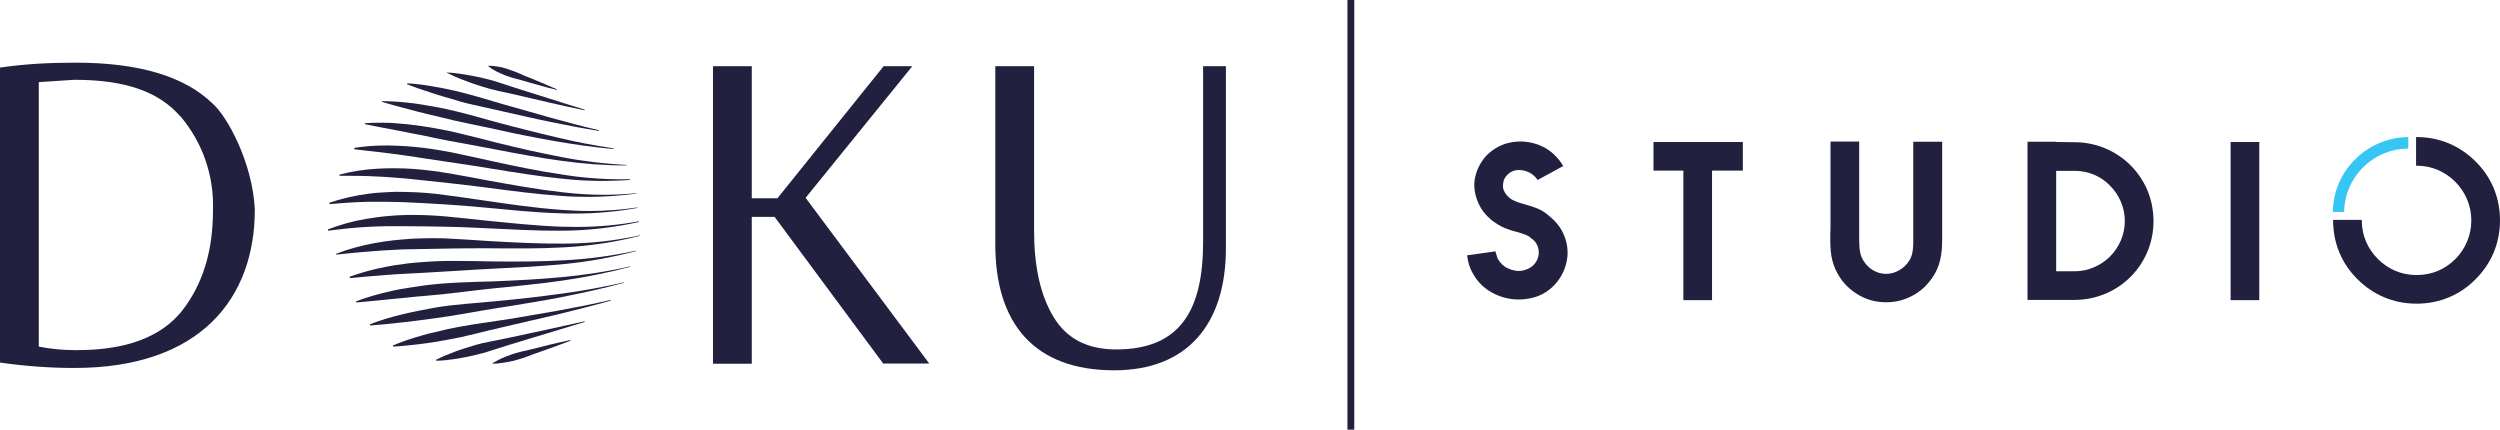 <svg xmlns="http://www.w3.org/2000/svg" width="320" height="55" viewBox="0 0 320 55" fill="none"><g clip-path="url(#clip0_3293_1329)"><path d="M314.283 23.28C315.547 24.541 316.329 26.314 316.329 28.206C316.329 30.099 315.577 31.871 314.283 33.162C312.989 34.454 311.304 35.205 309.318 35.205C307.333 35.205 305.648 34.424 304.384 33.162C303.09 31.871 302.308 30.189 302.308 28.206V28.146H298.637V28.206C298.637 31.18 299.78 33.793 301.766 35.746C303.752 37.728 306.34 38.87 309.318 38.87C312.297 38.87 314.915 37.728 316.871 35.746C318.857 33.763 320 31.18 320 28.206C320 25.232 318.857 22.619 316.871 20.666C314.885 18.684 312.297 17.543 309.318 17.543H309.258V21.207H309.318C311.304 21.207 312.989 21.988 314.283 23.28Z" fill="#22203F"></path><path d="M289.188 18.173H285.518V38.419H289.188V18.173Z" fill="#22203F"></path><path d="M263.191 21.868V34.724H265.538C267.314 34.724 268.938 33.973 270.082 32.832C271.225 31.69 271.977 30.068 271.977 28.296C271.977 26.524 271.225 24.902 270.082 23.76C268.938 22.559 267.314 21.868 265.538 21.868H263.191ZM263.191 18.173L265.538 18.203C268.307 18.203 270.864 19.315 272.7 21.147C274.535 22.979 275.648 25.472 275.648 28.296C275.648 31.12 274.535 33.613 272.7 35.445C270.864 37.277 268.307 38.389 265.538 38.389H259.521V18.143H263.191V18.173Z" fill="#22203F"></path><path d="M237.976 18.173V29.918C237.976 31.06 237.946 32.231 238.338 33.042C238.638 33.643 239.06 34.154 239.631 34.514C240.173 34.875 240.775 35.055 241.437 35.055C242.008 35.055 242.58 34.905 243.122 34.574C243.663 34.274 244.085 33.853 244.416 33.313C244.957 32.441 244.897 31.27 244.897 30.069V18.143H248.598V30.069C248.598 31.751 248.598 33.463 247.575 35.175C246.883 36.286 246.04 37.157 244.957 37.758C243.904 38.359 242.731 38.69 241.437 38.69C240.023 38.69 238.759 38.329 237.615 37.578C236.442 36.827 235.599 35.866 234.998 34.604C234.215 32.982 234.275 31.39 234.275 29.858C234.306 29.558 234.306 29.288 234.306 29.017V18.113H237.976V18.173Z" fill="#22203F"></path><path d="M211.648 18.173H223.082V21.838H219.141V38.419H215.47V21.838H211.648V18.173Z" fill="#22203F"></path><path d="M200.124 21.297C199.432 20.125 198.529 19.284 197.416 18.744C196.273 18.203 194.979 17.993 193.715 18.173C192.301 18.353 191.188 19.014 190.315 19.855C189.412 20.816 188.841 22.048 188.72 23.309C188.66 24.211 188.841 25.112 189.232 26.013C189.623 26.854 190.135 27.515 190.917 28.176C191.489 28.596 192.03 28.957 192.632 29.197C193.113 29.377 193.595 29.558 194.136 29.678C194.528 29.798 194.859 29.888 195.25 30.038C195.49 30.158 195.791 30.248 196.002 30.519C196.423 30.759 196.664 31.149 196.784 31.45C196.935 31.78 196.965 32.111 196.965 32.501C196.905 33.072 196.664 33.553 196.303 33.913C195.912 34.303 195.46 34.514 194.889 34.634C194.287 34.754 193.595 34.634 192.993 34.334C192.482 34.123 192.09 33.733 191.759 33.192C191.639 33.012 191.609 32.832 191.579 32.712C191.549 32.591 191.458 32.411 191.428 32.171L187.788 32.681C187.848 33.162 187.938 33.553 188.028 33.883C188.179 34.273 188.269 34.574 188.51 34.964C189.172 36.226 190.225 37.127 191.398 37.668C192.662 38.269 194.076 38.449 195.37 38.269C196.844 38.088 198.078 37.428 198.981 36.466C199.944 35.415 200.485 34.213 200.636 32.802C200.696 31.84 200.576 30.939 200.124 29.948C199.733 29.047 199.101 28.296 198.289 27.635C197.747 27.154 197.175 26.824 196.604 26.614C196.092 26.404 195.581 26.283 195.099 26.133C194.708 26.013 194.377 25.923 193.986 25.773C193.745 25.652 193.444 25.532 193.204 25.322C192.873 25.022 192.662 24.751 192.542 24.481C192.391 24.241 192.361 23.91 192.391 23.58C192.421 23.099 192.602 22.709 192.933 22.378C193.264 22.048 193.655 21.838 194.106 21.778C194.648 21.718 195.19 21.808 195.761 22.078C196.183 22.318 196.544 22.619 196.814 23.039L200.064 21.267L200.124 21.297Z" fill="#22203F"></path><path d="M9.508 47.1C6.319 47.1 3.159 46.859 0 46.409V8.651C3.31 8.17 6.379 8.02 9.689 8.02C17.753 8.02 23.62 9.762 27.201 13.247C29.066 14.839 32.346 20.846 32.617 26.824C32.617 38.118 25.726 47.1 9.508 47.1ZM23.109 14.929C20.37 11.775 16.158 10.213 9.508 10.213L4.965 10.513V44.366C6.499 44.667 8.064 44.817 9.629 44.817H9.869C16.158 44.817 20.611 43.135 23.289 39.8C25.967 36.376 27.261 32.111 27.261 26.944C27.411 22.529 25.967 18.293 23.109 14.899V14.929Z" fill="#22203F"></path><path d="M99.144 27.755H96.226V46.559H91.261V8.471H96.226V25.382H99.505L113.106 8.471H116.777L103.116 25.322L118.943 46.529H113.046L99.144 27.755Z" fill="#22203F"></path><path d="M127.398 8.471H132.363V29.558C132.363 34.093 133.175 37.818 134.86 40.582C136.545 43.375 139.223 44.727 142.864 44.727C151.078 44.727 153.997 39.711 153.997 30.969V8.471H156.916V31.78C156.916 41.453 152.011 47.4 142.623 47.4C132.363 47.4 127.398 41.393 127.398 31.27V8.471Z" fill="#22203F"></path><path d="M57.23 9.282C57.982 9.312 58.704 9.402 59.426 9.522C60.179 9.642 60.901 9.793 61.623 9.943C62.345 10.123 63.097 10.303 63.819 10.544C64.541 10.784 65.294 11.024 66.016 11.264L68.212 11.955L70.409 12.646C71.883 13.127 73.358 13.578 74.832 14.028V14.118C73.358 13.818 71.883 13.487 70.439 13.157C69.687 12.977 68.965 12.826 68.243 12.646C67.52 12.466 66.768 12.316 66.046 12.136C65.324 11.955 64.572 11.805 63.849 11.655C63.127 11.505 62.375 11.295 61.623 11.054C60.871 10.814 60.148 10.574 59.396 10.273C58.644 10.003 57.922 9.673 57.2 9.312V9.192" fill="#22203F"></path><path d="M52.115 10.664C53.138 10.724 54.191 10.844 55.184 11.024C55.695 11.114 56.207 11.204 56.718 11.294L58.253 11.625C59.276 11.865 60.299 12.135 61.322 12.436C62.345 12.736 63.368 13.037 64.391 13.337C65.414 13.637 66.437 13.908 67.46 14.208C68.483 14.508 69.506 14.779 70.529 15.079C72.576 15.65 74.622 16.191 76.668 16.671V16.761C74.622 16.431 72.576 16.04 70.529 15.62C69.506 15.41 68.483 15.199 67.46 14.959C66.437 14.719 65.414 14.508 64.391 14.268C63.368 14.028 62.345 13.818 61.322 13.577C60.299 13.367 59.276 13.127 58.253 12.796C57.742 12.646 57.23 12.496 56.718 12.346C56.207 12.195 55.695 12.045 55.184 11.865C54.161 11.535 53.138 11.204 52.115 10.784V10.664Z" fill="#22203F"></path><path d="M48.835 12.947C50.069 12.947 51.332 13.037 52.566 13.187C53.198 13.247 53.8 13.367 54.432 13.457C55.063 13.577 55.665 13.668 56.297 13.788C57.531 14.028 58.764 14.328 59.998 14.659C61.232 14.989 62.465 15.35 63.699 15.68C64.933 16.01 66.166 16.341 67.4 16.641C68.634 16.942 69.867 17.272 71.101 17.542C73.568 18.143 76.036 18.624 78.533 18.984V19.074C76.066 18.864 73.599 18.504 71.131 18.083C69.897 17.873 68.664 17.633 67.43 17.392C66.197 17.152 64.963 16.912 63.729 16.611C62.495 16.341 61.262 16.101 60.028 15.83C58.794 15.59 57.561 15.29 56.327 14.989C55.695 14.839 55.093 14.689 54.462 14.539C53.83 14.388 53.228 14.238 52.596 14.058C51.362 13.727 50.129 13.427 48.895 13.037V12.916L48.835 12.947Z" fill="#22203F"></path><path d="M46.729 15.77C47.391 15.71 48.083 15.71 48.745 15.71C49.467 15.71 50.189 15.71 50.911 15.8C51.603 15.83 52.295 15.92 53.017 16.01C53.709 16.101 54.402 16.191 55.094 16.311C56.478 16.551 57.892 16.821 59.276 17.182C60.66 17.512 62.074 17.873 63.459 18.233C64.843 18.594 66.257 18.894 67.641 19.224C69.025 19.525 70.439 19.825 71.823 20.096C74.591 20.636 77.39 20.967 80.188 21.117V21.177H80.158C77.39 21.177 74.561 20.967 71.823 20.576C70.439 20.396 69.025 20.156 67.641 19.915C66.257 19.675 64.843 19.405 63.459 19.134C62.074 18.864 60.66 18.624 59.276 18.353C57.892 18.113 56.478 17.843 55.094 17.542C54.402 17.392 53.709 17.242 52.987 17.122C52.295 16.972 51.603 16.851 50.881 16.701C49.497 16.431 48.083 16.191 46.699 15.89C46.699 15.86 46.699 15.8 46.699 15.74" fill="#22203F"></path><path d="M45.405 18.924C46.669 18.714 47.993 18.623 49.286 18.623C49.467 18.623 49.648 18.623 49.828 18.623C50.58 18.623 51.302 18.684 52.025 18.714C52.747 18.774 53.499 18.834 54.221 18.924C55.696 19.104 57.17 19.375 58.614 19.675C60.058 19.975 61.563 20.306 63.007 20.636C65.956 21.267 68.905 21.898 71.823 22.318C74.351 22.739 76.969 22.949 79.526 22.949C79.887 22.949 80.278 22.949 80.639 22.949C80.639 22.949 80.639 23.009 80.639 23.039C79.496 23.099 78.353 23.159 77.239 23.159C75.434 23.159 73.629 23.069 71.823 22.859C68.875 22.558 65.926 22.078 62.977 21.597C61.503 21.357 60.028 21.117 58.554 20.906C57.08 20.696 55.605 20.456 54.131 20.246C53.379 20.125 52.656 20.005 51.934 19.915C51.182 19.795 50.46 19.705 49.738 19.615C48.263 19.435 46.789 19.284 45.345 19.104C45.345 19.044 45.345 19.014 45.345 18.954" fill="#22203F"></path><path d="M43.479 22.349C45.044 21.928 46.638 21.688 48.233 21.598C49.016 21.538 49.828 21.538 50.61 21.538C51.393 21.538 52.175 21.568 52.987 21.628C54.552 21.748 56.147 21.958 57.711 22.229C59.276 22.499 60.871 22.799 62.435 23.1C65.595 23.67 68.754 24.241 71.913 24.602C73.689 24.812 75.464 24.932 77.239 24.932C78.623 24.932 80.038 24.872 81.422 24.722C81.422 24.722 81.422 24.752 81.422 24.782C79.406 25.052 77.33 25.202 75.284 25.202C74.17 25.202 73.057 25.172 71.944 25.082C68.784 24.872 65.625 24.451 62.435 24.031C60.841 23.82 59.276 23.64 57.681 23.46C56.087 23.28 54.522 23.13 52.927 22.949C52.145 22.859 51.332 22.799 50.55 22.739C49.768 22.679 48.985 22.619 48.173 22.589C46.578 22.499 45.014 22.499 43.449 22.499C43.449 22.469 43.449 22.379 43.449 22.349" fill="#22203F"></path><path d="M42.155 25.953C43.75 25.413 45.405 25.022 47.09 24.812C47.902 24.692 48.745 24.632 49.557 24.602C50.37 24.541 51.212 24.541 52.025 24.572C53.649 24.602 55.304 24.722 56.959 24.962C58.614 25.172 60.239 25.413 61.894 25.653C65.174 26.134 68.453 26.614 71.733 26.854C72.967 26.945 74.231 27.005 75.464 27.005C77.51 27.005 79.556 26.854 81.602 26.554C81.602 26.554 81.602 26.584 81.602 26.614C78.954 27.095 76.246 27.335 73.569 27.335C72.967 27.335 72.335 27.335 71.763 27.305C68.483 27.215 65.174 26.854 61.894 26.554C60.239 26.404 58.614 26.254 56.959 26.163C55.304 26.073 53.679 25.953 52.025 25.893C51.212 25.863 50.37 25.833 49.557 25.833C48.745 25.833 47.902 25.833 47.09 25.833C45.435 25.863 43.81 25.983 42.185 26.134C42.185 26.073 42.185 26.043 42.185 25.983" fill="#22203F"></path><path d="M42.005 29.348C43.599 28.747 45.284 28.266 46.999 27.996C47.842 27.846 48.654 27.755 49.497 27.665C50.339 27.575 51.152 27.545 51.994 27.515C52.325 27.515 52.656 27.515 52.957 27.515C54.281 27.515 55.635 27.575 56.959 27.695C58.614 27.846 60.269 28.026 61.924 28.206C65.234 28.536 68.543 28.897 71.853 29.017C72.515 29.017 73.177 29.047 73.839 29.047C76.517 29.047 79.165 28.807 81.783 28.326C81.783 28.326 81.783 28.386 81.783 28.416C78.533 29.137 75.193 29.528 71.853 29.528C68.543 29.558 65.234 29.348 61.894 29.197C60.239 29.107 58.584 29.047 56.899 29.017C55.244 28.987 53.589 28.957 51.904 28.957C51.062 28.957 50.249 28.957 49.407 28.957C48.564 28.957 47.752 29.017 46.939 29.047C45.284 29.137 43.63 29.317 41.975 29.528C41.975 29.468 41.975 29.438 41.975 29.378" fill="#22203F"></path><path d="M43.058 32.471C44.623 31.871 46.278 31.42 47.932 31.12C48.745 30.97 49.557 30.849 50.37 30.759C51.182 30.669 51.994 30.609 52.807 30.549C53.559 30.519 54.341 30.489 55.124 30.489C55.966 30.489 56.839 30.489 57.651 30.549C59.276 30.639 60.871 30.729 62.496 30.849C65.715 31.03 68.965 31.21 72.184 31.18C75.434 31.18 78.714 30.819 81.903 30.128V30.189C78.744 31 75.464 31.48 72.215 31.66C68.965 31.841 65.745 31.811 62.496 31.78C60.871 31.78 59.246 31.78 57.621 31.811C55.996 31.841 54.371 31.871 52.747 31.901C51.934 31.901 51.122 31.931 50.309 31.991C49.497 32.021 48.685 32.081 47.872 32.141C46.247 32.261 44.653 32.411 43.028 32.592C43.028 32.592 43.028 32.471 43.028 32.441" fill="#22203F"></path><path d="M44.773 35.415C46.277 34.875 47.812 34.454 49.377 34.154C50.129 34.004 50.911 33.883 51.663 33.793C52.416 33.673 53.198 33.613 53.95 33.553C55.485 33.433 56.989 33.373 58.524 33.403C60.058 33.403 61.563 33.433 63.097 33.463C66.136 33.493 69.206 33.493 72.245 33.313C75.314 33.162 78.413 32.742 81.422 32.081V32.141C78.443 32.922 75.344 33.493 72.275 33.793C69.206 34.094 66.166 34.244 63.097 34.394C61.563 34.484 60.028 34.544 58.494 34.664C56.959 34.755 55.425 34.845 53.92 34.935C53.168 34.965 52.386 35.025 51.633 35.055C50.881 35.085 50.099 35.145 49.346 35.205C47.812 35.325 46.307 35.445 44.773 35.596C44.773 35.535 44.773 35.505 44.773 35.445" fill="#22203F"></path><path d="M45.585 38.569C47 38.028 48.504 37.608 49.978 37.277C50.701 37.097 51.453 36.977 52.175 36.857C52.897 36.737 53.619 36.647 54.371 36.526C55.816 36.346 57.29 36.226 58.734 36.166C60.179 36.106 61.653 36.046 63.097 36.016C64.542 35.956 66.016 35.896 67.49 35.805C68.935 35.715 70.409 35.625 71.883 35.475C74.832 35.205 77.781 34.754 80.67 34.093C80.67 34.093 80.67 34.123 80.67 34.153C77.811 34.904 74.862 35.505 71.914 35.926C70.439 36.136 68.995 36.316 67.521 36.466C66.046 36.647 64.602 36.767 63.127 36.917C61.653 37.067 60.209 37.247 58.734 37.428C57.26 37.608 55.816 37.758 54.341 37.878C53.619 37.938 52.867 37.998 52.145 38.088C51.423 38.148 50.67 38.239 49.948 38.299C48.474 38.449 47.03 38.599 45.585 38.719C45.585 38.719 45.585 38.719 45.585 38.689C45.585 38.659 45.585 38.599 45.585 38.569Z" fill="#22203F"></path><path d="M47.331 41.513C48.654 41.002 50.039 40.582 51.423 40.252C52.115 40.071 52.777 39.951 53.469 39.801C54.131 39.681 54.823 39.531 55.485 39.41C56.839 39.17 58.193 39.02 59.547 38.9C60.901 38.78 62.255 38.659 63.609 38.539C64.963 38.419 66.317 38.269 67.671 38.119C69.025 37.969 70.379 37.788 71.733 37.608C74.441 37.248 77.149 36.767 79.857 36.136C79.857 36.136 79.857 36.166 79.857 36.196C77.149 36.947 74.441 37.518 71.733 38.059C70.379 38.329 69.025 38.569 67.671 38.78C66.317 39.02 64.963 39.23 63.609 39.44C62.255 39.651 60.901 39.891 59.547 40.131C58.193 40.372 56.839 40.582 55.485 40.762C54.793 40.852 54.131 40.942 53.439 41.032C52.777 41.123 52.085 41.213 51.423 41.273C50.069 41.423 48.715 41.573 47.361 41.663V41.513H47.331Z" fill="#22203F"></path><path d="M50.37 44.186C51.513 43.705 52.686 43.315 53.86 42.984C54.432 42.804 55.003 42.654 55.605 42.534C56.177 42.384 56.748 42.264 57.35 42.113C58.524 41.873 59.667 41.663 60.81 41.483C61.984 41.302 63.127 41.152 64.271 40.972C65.444 40.792 66.588 40.611 67.731 40.401C68.904 40.191 70.048 40.011 71.221 39.8C73.538 39.38 75.855 38.929 78.172 38.389C78.172 38.389 78.172 38.449 78.172 38.479C75.855 39.14 73.538 39.71 71.221 40.281C70.078 40.551 68.904 40.822 67.731 41.092C66.558 41.362 65.414 41.633 64.241 41.903C63.067 42.173 61.924 42.444 60.75 42.744C59.577 43.045 58.433 43.285 57.26 43.495L55.515 43.796C54.943 43.886 54.341 43.976 53.77 44.036C52.596 44.186 51.453 44.306 50.309 44.366V44.216L50.37 44.186Z" fill="#22203F"></path><path d="M55.816 46.049C56.598 45.658 57.38 45.328 58.193 45.028C58.975 44.727 59.788 44.487 60.57 44.246C61.352 44.006 62.134 43.826 62.947 43.676C63.729 43.526 64.511 43.375 65.324 43.195C66.106 43.015 66.888 42.865 67.701 42.684C68.483 42.504 69.266 42.354 70.078 42.174C71.673 41.843 73.237 41.453 74.832 41.123V41.213C73.267 41.693 71.673 42.174 70.078 42.654C69.296 42.895 68.513 43.135 67.701 43.375C66.888 43.616 66.106 43.856 65.324 44.096C64.542 44.337 63.729 44.607 62.947 44.847C62.164 45.118 61.352 45.328 60.57 45.508C59.788 45.688 58.975 45.839 58.193 45.959C57.41 46.079 56.628 46.169 55.816 46.169C55.816 46.109 55.816 46.079 55.816 46.019" fill="#22203F"></path><path d="M62.586 8.411C62.977 8.411 63.368 8.471 63.759 8.531C64.15 8.591 64.511 8.681 64.873 8.801C65.595 9.041 66.317 9.312 67.009 9.642C67.731 9.913 68.423 10.213 69.145 10.513C69.867 10.814 70.559 11.114 71.251 11.415V11.505C70.469 11.324 69.747 11.114 68.995 10.904C68.243 10.724 67.52 10.483 66.768 10.273C66.016 10.093 65.294 9.883 64.572 9.612C64.211 9.462 63.88 9.312 63.519 9.132C63.157 8.951 62.827 8.741 62.526 8.501V8.411H62.586Z" fill="#22203F"></path><path d="M63.037 46.499C63.428 46.259 63.819 46.049 64.211 45.868C64.602 45.688 65.023 45.538 65.414 45.388C66.227 45.117 67.099 44.907 67.942 44.727C68.784 44.517 69.627 44.306 70.469 44.096C71.312 43.886 72.154 43.706 73.027 43.525V43.615C72.244 43.916 71.432 44.216 70.59 44.517C69.777 44.817 68.965 45.087 68.122 45.388C67.31 45.718 66.497 45.989 65.655 46.199C65.234 46.289 64.812 46.379 64.361 46.439C63.94 46.499 63.488 46.559 63.037 46.559V46.469V46.499Z" fill="#22203F"></path><path d="M173.345 0H172.472V55H173.345V0Z" fill="#22203F"></path><path fill-rule="evenodd" clip-rule="evenodd" d="M308.265 19.014C306.219 19.014 304.173 19.795 302.578 21.327C300.923 22.919 300.081 25.022 300.051 27.125H298.606C298.637 24.602 299.629 22.138 301.585 20.276C303.451 18.474 305.858 17.573 308.265 17.543V18.984V19.014Z" fill="#35C6F4"></path></g><defs><clipPath id="clip0_3293_1329"><rect width="320" height="55" fill="white"></rect></clipPath></defs></svg>